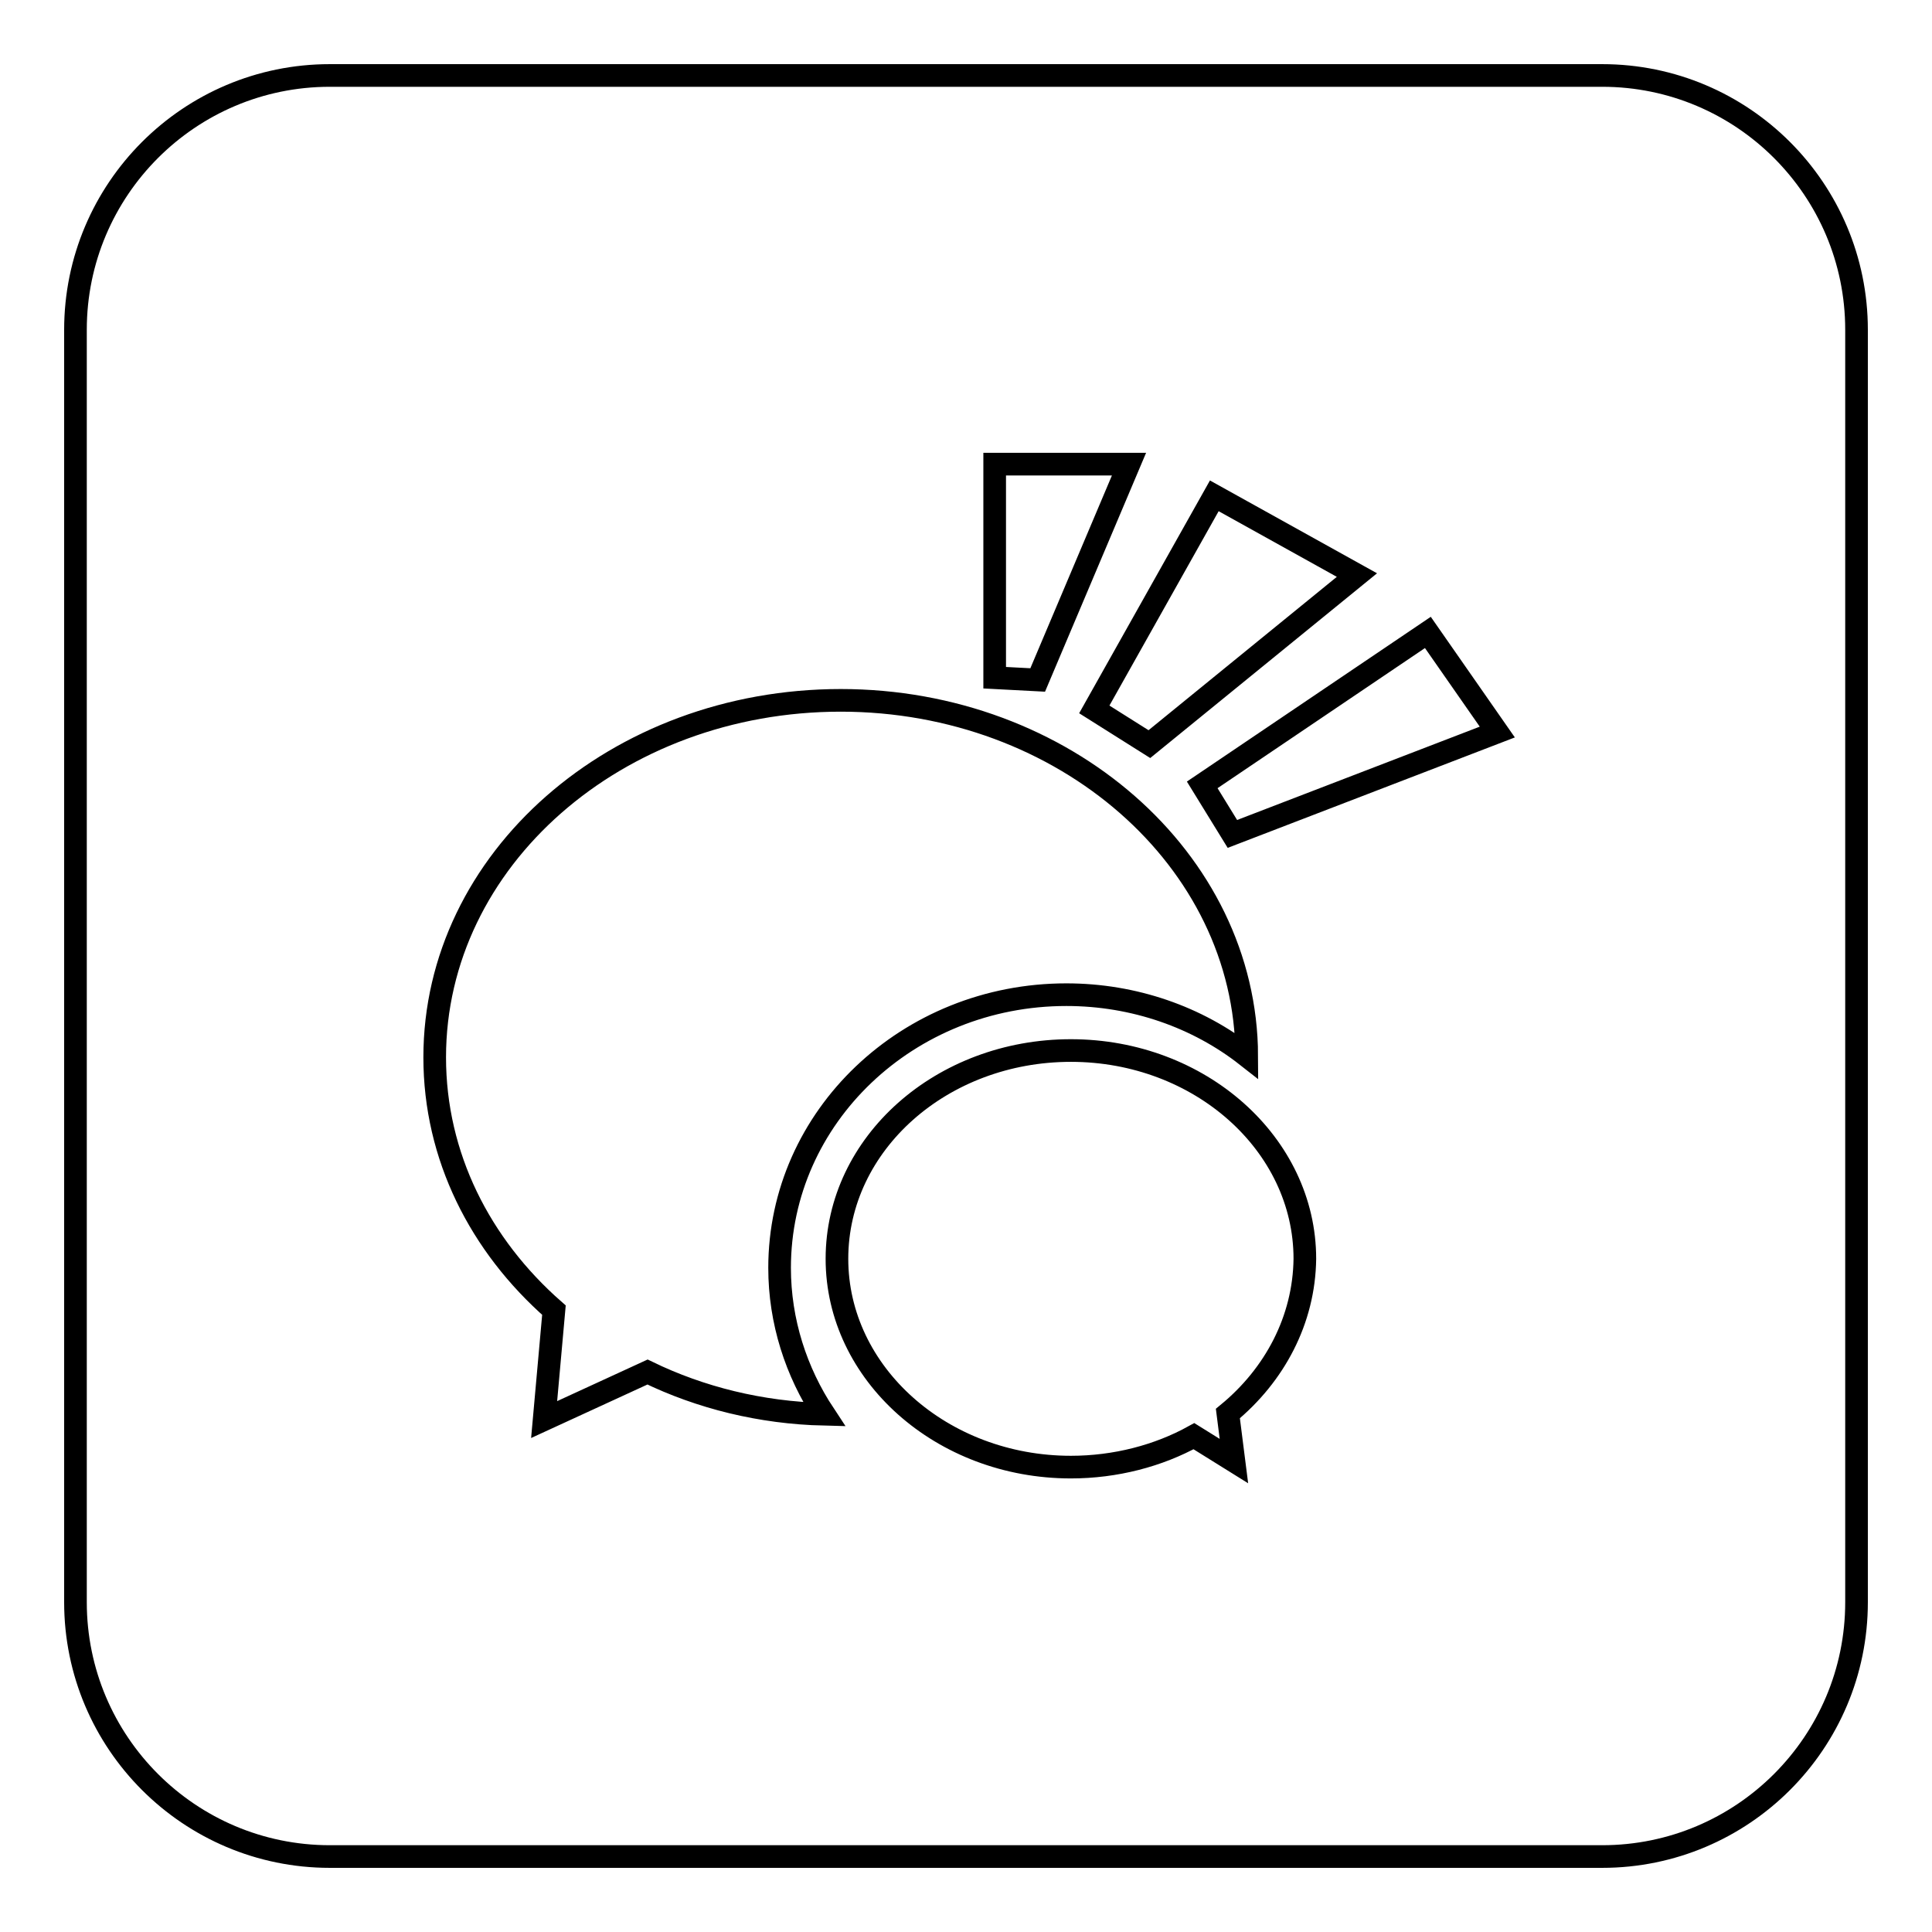 <?xml version="1.0" encoding="utf-8"?>
<!-- Svg Vector Icons : http://www.onlinewebfonts.com/icon -->
<!DOCTYPE svg PUBLIC "-//W3C//DTD SVG 1.1//EN" "http://www.w3.org/Graphics/SVG/1.1/DTD/svg11.dtd">
<svg version="1.1" xmlns="http://www.w3.org/2000/svg" xmlns:xlink="http://www.w3.org/1999/xlink" x="0px" y="0px" viewBox="0 0 256 256" enable-background="new 0 0 256 256" xml:space="preserve">
<g><g><path stroke-width="3" fill-opacity="0" stroke="#000000"  d="M212.3,10H43.7C25.1,10,10,25.1,10,43.7v168.6c0,18.6,15.1,33.7,33.7,33.7h168.6c18.6,0,33.7-15.1,33.7-33.7V43.7C246,25.1,230.9,10,212.3,10z M179.8,76.2l-27.5,22.4L145,94l15.9-28.3L179.8,76.2z M131.8,61.5h17.8l-12.1,28.6l-5.7-0.3V61.5z M85.8,181.8l-13.7,6.3l1.3-14.5c-9.8-8.6-15.8-20.4-15.8-33.5c0-26.2,24.1-47.3,53.8-47.3c29.6,0,53.7,21.1,53.8,47.1c-6.5-5.1-14.9-8.1-23.9-8.1c-21,0-38,16.2-38,36.2c0,7.1,2.2,13.8,5.9,19.4C100.8,187.2,92.8,185.2,85.8,181.8z M162.7,187.3l0.8,6.3l-5.3-3.3c-4.7,2.6-10.4,4.1-16.3,4.1c-17.1,0-31-12.4-31-27.6c0-15.3,13.9-27.6,31-27.6c17.1,0,31,12.4,31,27.6C172.8,174.9,168.9,182.2,162.7,187.3z M163.3,110.5l-4-6.5l29.9-20.2l9.2,13.2L163.3,110.5z"/></g></g>
</svg>